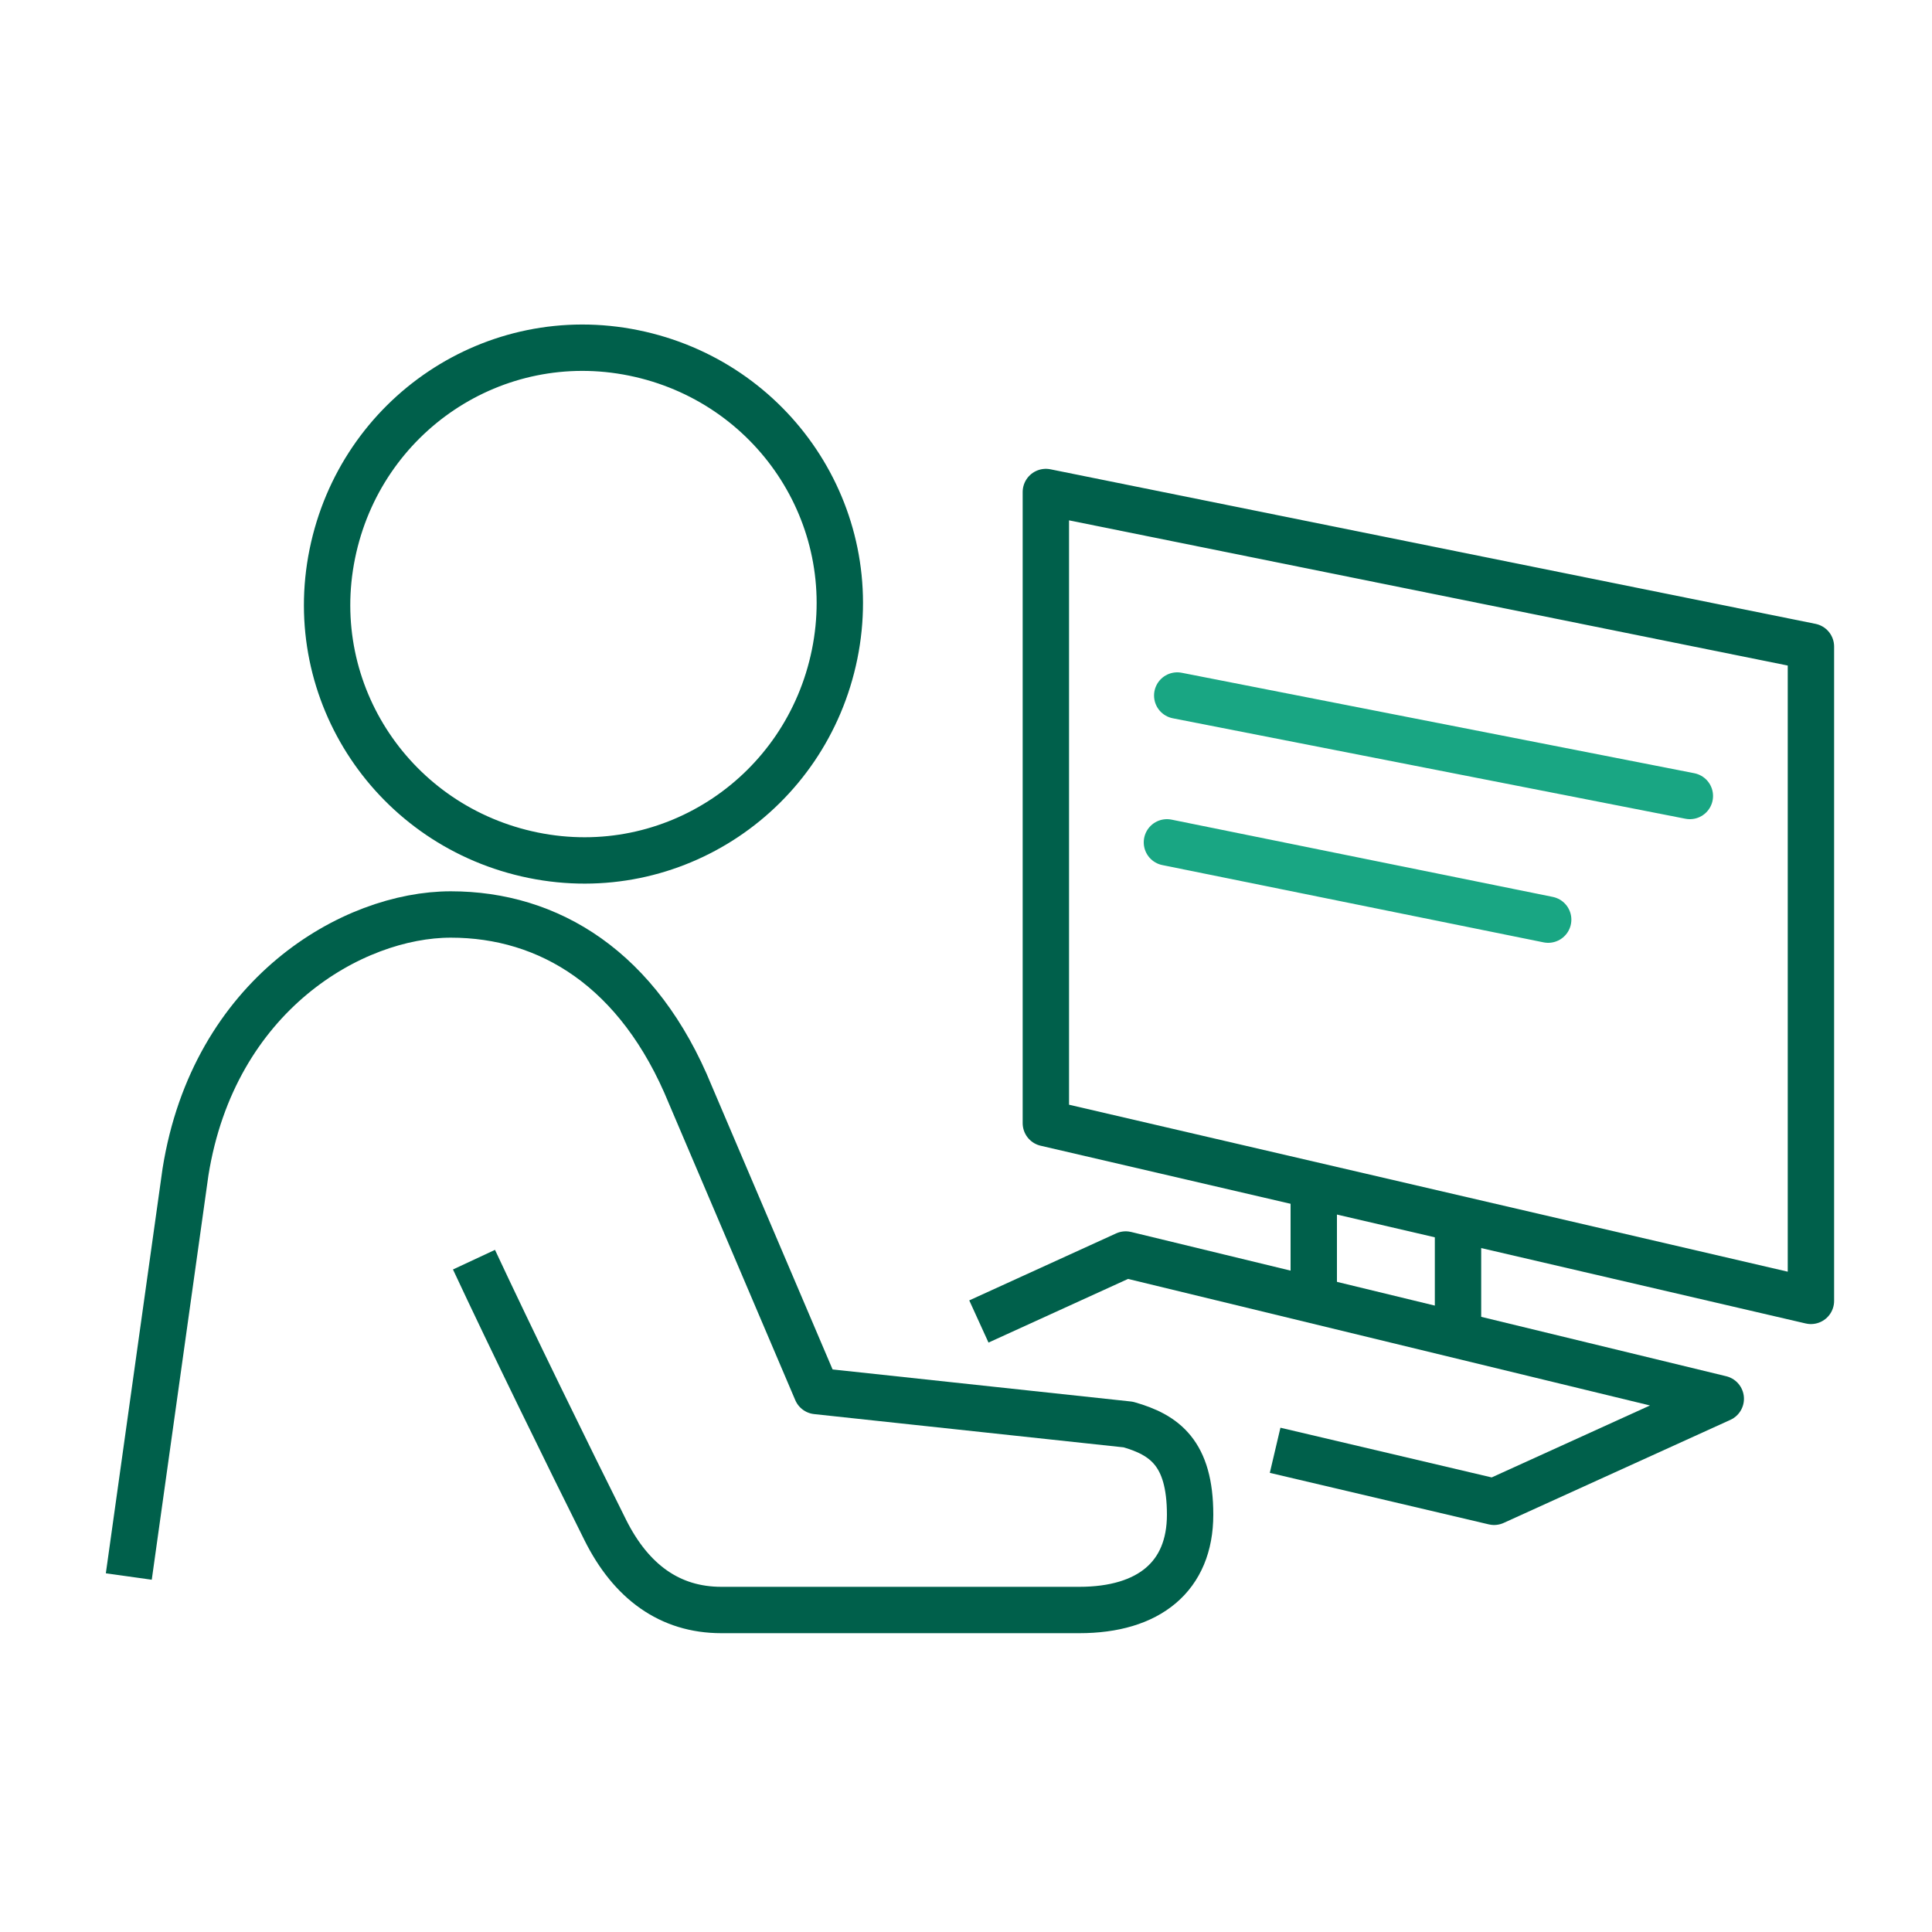 <?xml version="1.0" encoding="UTF-8"?>
<svg id="Layer_1" xmlns="http://www.w3.org/2000/svg" version="1.1" viewBox="0 0 75 75">
  <!-- Generator: Adobe Illustrator 29.3.0, SVG Export Plug-In . SVG Version: 2.1.0 Build 146)  -->
  <defs>
    <style>
      .st0, .st1 {
        stroke: #00604b;
        stroke-linejoin: round;
      }

      .st0, .st1, .st2 {
        fill: none;
        stroke-width: 1.8px;
      }

      .st0, .st2 {
        stroke-linecap: round;
      }

      .st2 {
        stroke: #19a683;
        stroke-miterlimit: 10;
      }
    </style>
  </defs>
  <path class="st1" d="M18.4,48.9c1.4,3,3.7,7.7,5.1,10.5,1,2,2.5,3.1,4.5,3.1h13.9c2.7,0,4.3-1.3,4.3-3.7s-1-3.1-2.4-3.5l-12.1-1.3-4.9-11.5c-2-4.9-5.5-7-9.3-7s-9.2,3.1-10.3,10l-2.2,15.7"/>
  <polygon class="st1" points="70.3 50.5 40.6 43.6 40.6 19.1 70.3 25.1 70.3 50.5"/>
  <polyline class="st1" points="38 51.3 43.7 48.7 66.8 54.3 58 58.3 49.5 56.3"/>
  <line class="st1" x1="51" y1="46" x2="51" y2="50.5"/>
  <line class="st1" x1="56.6" y1="47.3" x2="56.6" y2="51.9"/>
  <line class="st2" x1="45.7" y1="27" x2="65.6" y2="30.9"/>
  <line class="st2" x1="45.3" y1="32.7" x2="60.1" y2="35.7"/>
  <path class="st0" d="M12.9,21.5c-1.1,5.4,2.4,10.6,7.8,11.7,5.4,1.1,10.6-2.4,11.7-7.8,1.1-5.4-2.4-10.6-7.8-11.7-5.4-1.1-10.6,2.4-11.7,7.8Z"/>
</svg>